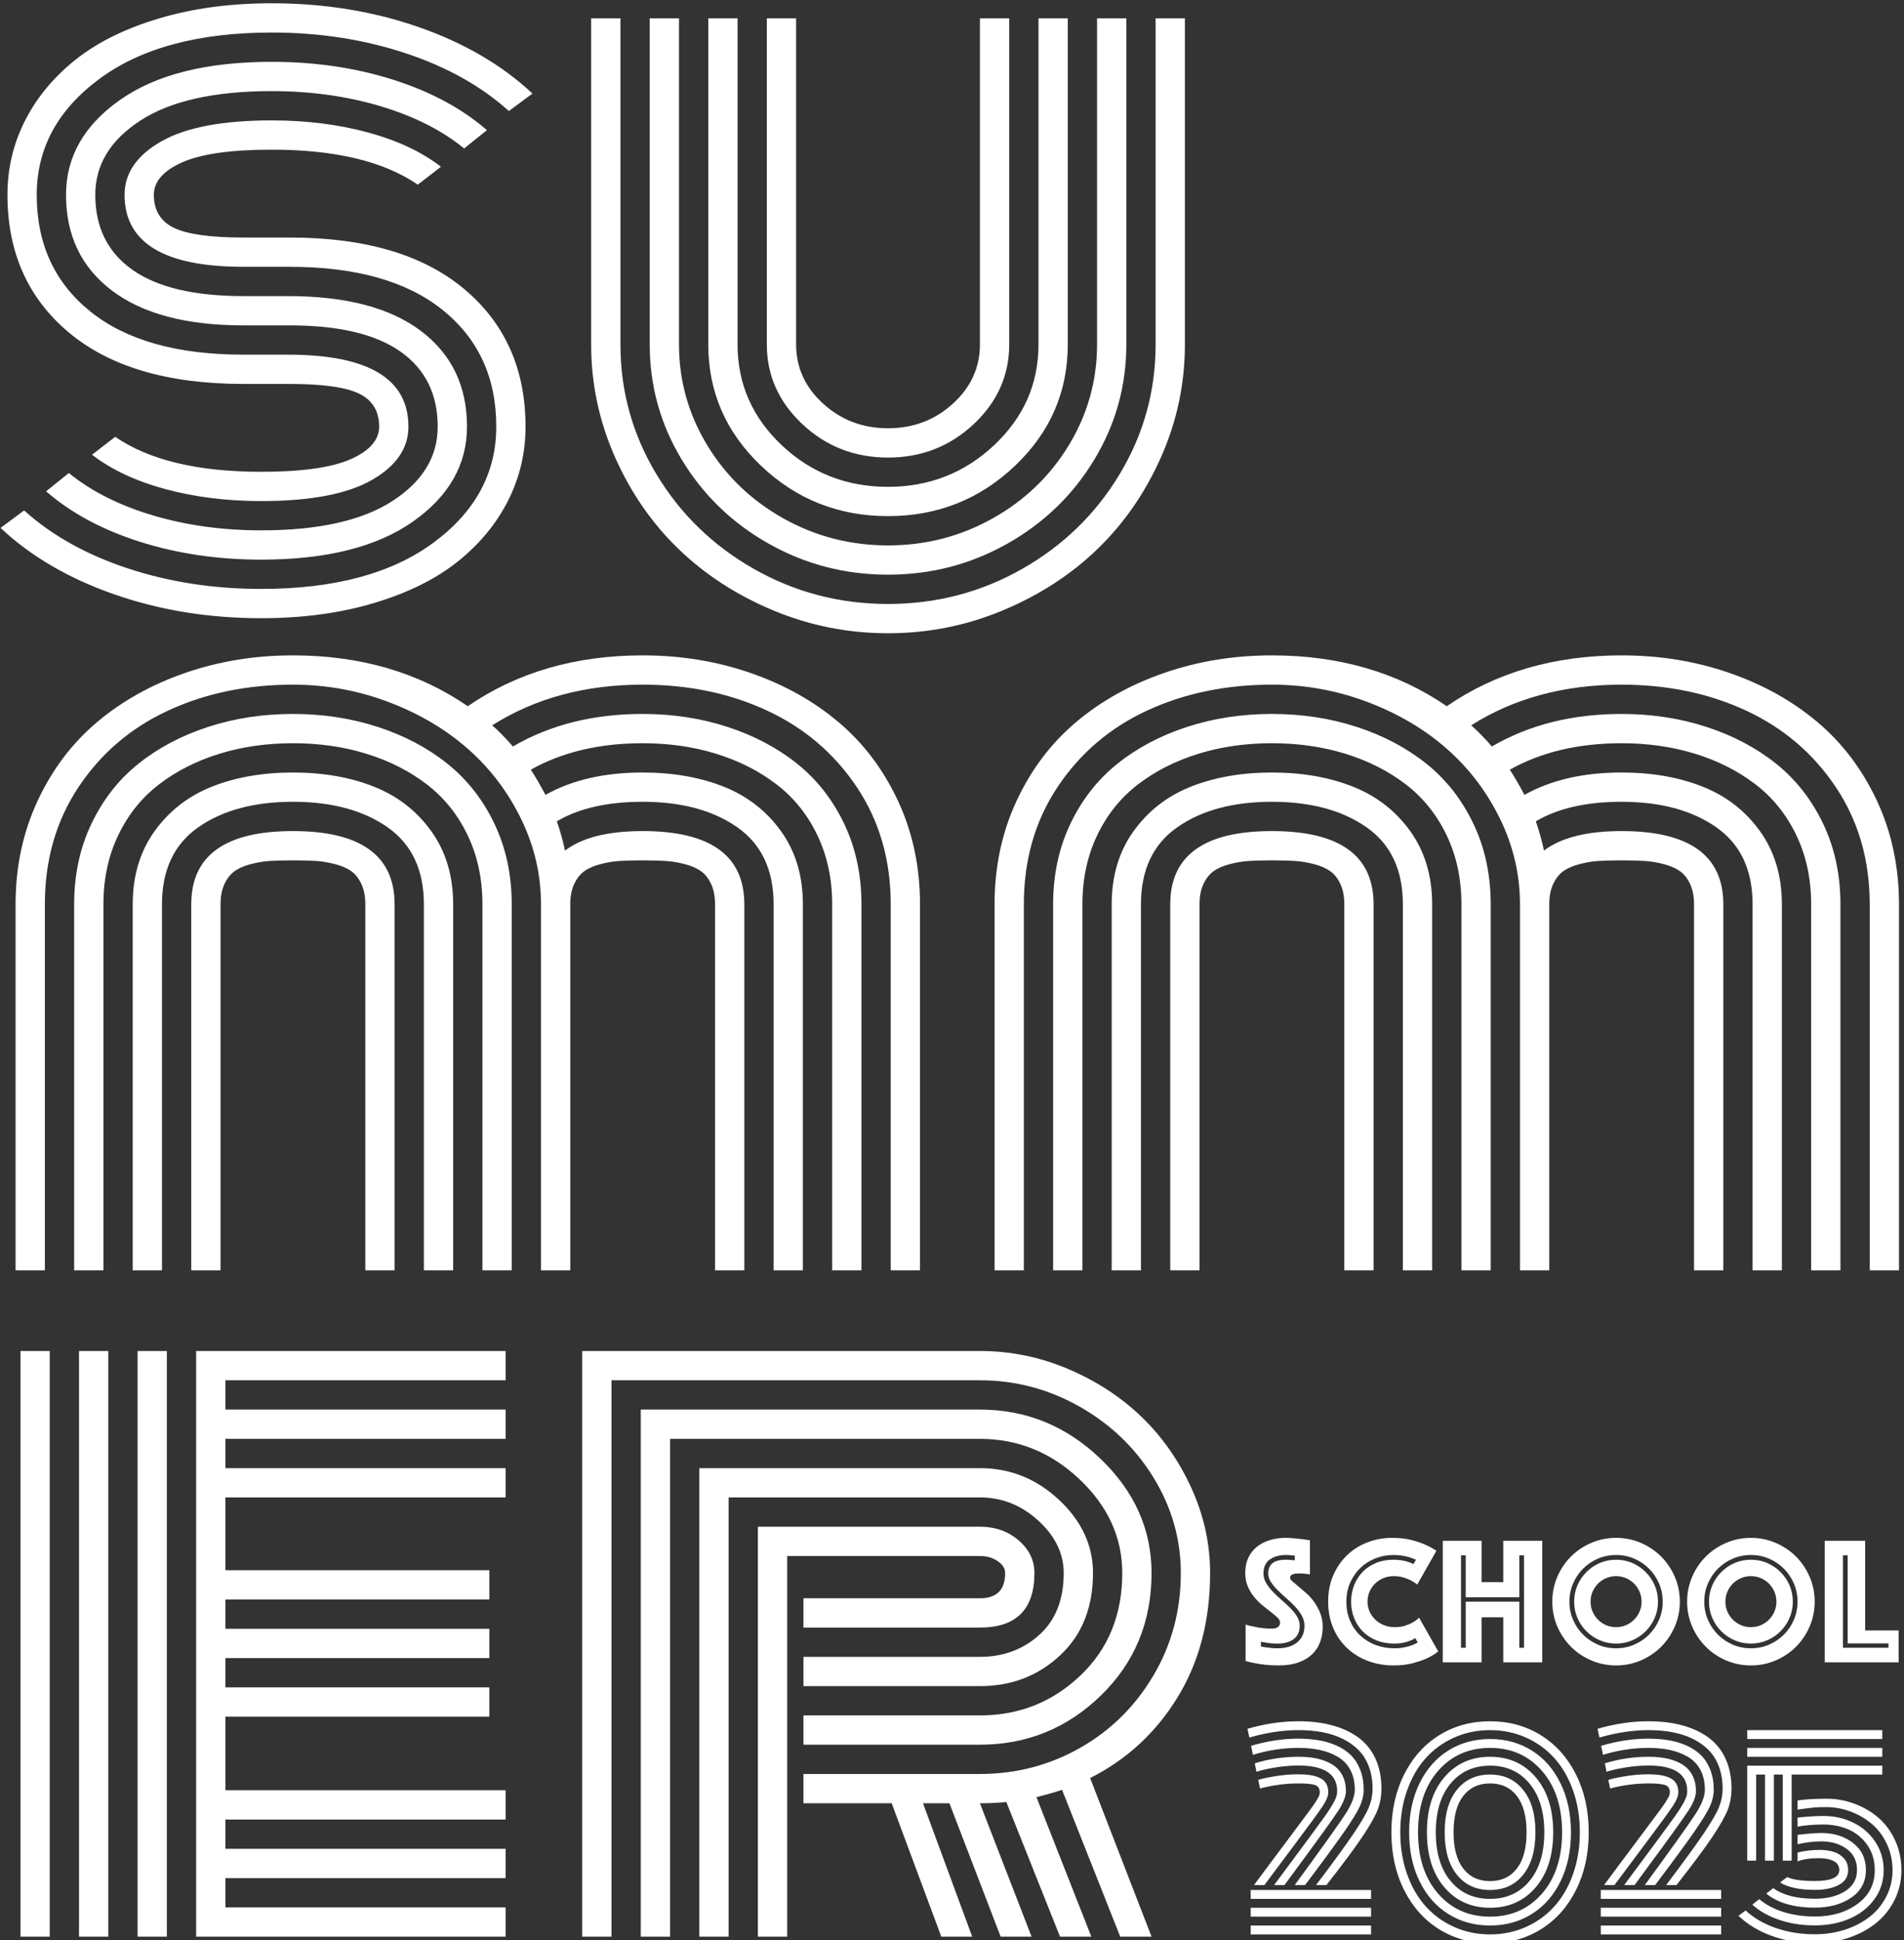 <svg xmlns="http://www.w3.org/2000/svg" width="319" height="325" viewBox="0 0 319 325"><rect x="0" y="0" width="319" height="325" fill="#333333" stroke="none"/><path fill="#FFF" d="M48.533 54.508 40.766 54.508C31.227 54.508 23.892 52.567 18.759 48.683 13.626 44.799 11.06 39.451 11.06 32.638 11.06 26.278 14.08 20.975 20.122 16.728 26.163 12.482 34.634 10.358 45.535 10.358 52.803 10.358 59.582 11.357 65.873 13.356 72.164 15.354 77.399 18.171 81.578 21.804L77.762 24.87C74.038 21.827 69.359 19.465 63.727 17.785 58.094 16.104 52.031 15.264 45.535 15.264 35.951 15.264 28.627 16.899 23.562 20.169 18.498 23.44 15.965 27.596 15.965 32.638 15.965 38.088 18.043 42.278 22.2 45.208 26.356 48.138 32.544 49.603 40.766 49.603L48.26 49.603C57.935 49.603 65.351 51.545 70.506 55.428 75.661 59.312 78.239 64.66 78.239 71.473 78.239 77.833 75.219 83.136 69.177 87.383 63.136 91.63 54.665 93.753 43.764 93.753 36.496 93.753 29.717 92.754 23.426 90.755 17.135 88.757 11.9 85.94 7.721 82.307L11.537 79.241C15.261 82.284 19.94 84.646 25.572 86.327 31.204 88.007 37.268 88.847 43.764 88.847 53.348 88.847 60.672 87.212 65.737 83.942 70.801 80.671 73.333 76.515 73.333 71.473 73.333 66.023 71.255 61.833 67.099 58.903 62.943 55.973 56.754 54.508 48.533 54.508ZM48.533 64.319 40.766 64.319C28.139 64.319 18.395 61.447 11.537 55.701 4.678 49.955 1.249 42.267 1.249 32.638 1.249 28.232 2.225 24.098 4.178 20.237 6.131 16.376 8.936 12.981 12.593 10.051 16.249 7.122 20.916 4.805 26.594 3.102 32.272 1.399 38.586.547 45.535.547 54.302.547 62.5 1.875 70.131 4.533 77.762 7.19 84.121 10.903 89.209 15.672L85.257 18.602C80.624 14.423 74.832 11.187 67.883 8.893 60.933 6.599 53.484 5.452 45.535 5.452 33.271 5.452 23.642 8.042 16.647 13.22 9.652 18.398 6.154 24.87 6.154 32.638 6.154 40.859 9.152 47.377 15.148 52.192 21.143 57.007 29.683 59.414 40.766 59.414L48.26 59.414C61.705 59.414 68.428 63.434 68.428 71.473 68.428 75.107 66.373 78.094 62.262 80.433 58.151 82.772 51.985 83.942 43.764 83.942 37.995 83.942 32.635 83.272 27.684 81.932 22.733 80.592 18.645 78.673 15.42 76.175L19.304 73.177C24.982 77.083 33.135 79.036 43.764 79.036 50.577 79.036 55.573 78.332 58.753 76.924 61.933 75.516 63.522 73.699 63.522 71.473 63.522 68.884 62.409 67.045 60.184 65.955 57.958 64.865 54.075 64.319 48.533 64.319ZM48.533 44.697 40.766 44.697C27.503 44.697 20.871 40.677 20.871 32.638 20.871 29.004 22.926 26.017 27.037 23.678 31.148 21.339 37.314 20.169 45.535 20.169 51.304 20.169 56.664 20.839 61.615 22.179 66.566 23.519 70.654 25.438 73.879 27.936L69.995 30.934C64.317 27.028 56.164 25.075 45.535 25.075 38.722 25.075 33.725 25.779 30.546 27.187 27.366 28.595 25.777 30.412 25.777 32.638 25.777 35.227 26.889 37.066 29.115 38.156 31.341 39.246 35.224 39.792 40.766 39.792L48.533 39.792C61.16 39.792 70.903 42.665 77.762 48.41 84.621 54.156 88.05 61.844 88.05 71.473 88.05 75.879 87.074 80.013 85.121 83.874 83.167 87.735 80.363 91.13 76.706 94.06 73.05 96.989 68.382 99.306 62.705 101.009 57.027 102.713 50.713 103.564 43.764 103.564 34.997 103.564 26.799 102.236 19.168 99.578 11.537 96.921 5.178 93.208.09 88.439L4.042 85.509C8.675 89.688 14.466 92.924 21.416 95.218 28.366 97.512 35.815 98.659 43.764 98.659 56.028 98.659 65.657 96.07 72.652 90.891 79.647 85.713 83.145 79.241 83.145 71.473 83.145 63.252 80.147 56.734 74.151 51.919 68.155 47.105 59.616 44.697 48.533 44.697ZM164.179 57.711 164.179 3.068 169.085 3.068 169.085 57.711C169.085 62.889 167.098 67.34 163.123 71.065 159.149 74.789 154.368 76.652 148.781 76.652 143.194 76.652 138.414 74.789 134.439 71.065 130.465 67.34 128.478 62.889 128.478 57.711L128.478 3.068 133.383 3.068 133.383 57.711C133.383 61.571 134.894 64.876 137.914 67.624 140.935 70.372 144.557 71.746 148.781 71.746 153.006 71.746 156.628 70.372 159.649 67.624 162.669 64.876 164.179 61.571 164.179 57.711ZM173.991 57.711 173.991 3.068 178.896 3.068 178.896 57.711C178.896 65.659 175.944 72.439 170.039 78.048 164.134 83.658 157.048 86.463 148.781 86.463 140.515 86.463 133.429 83.658 127.524 78.048 121.619 72.439 118.667 65.659 118.667 57.711L118.667 3.068 123.572 3.068 123.572 57.711C123.572 64.297 126.036 69.918 130.965 74.574 135.893 79.229 141.832 81.557 148.781 81.557 155.686 81.557 161.613 79.229 166.564 74.574 171.515 69.918 173.991 64.297 173.991 57.711ZM183.802 57.711 183.802 3.068 188.707 3.068 188.707 57.711C188.707 64.66 186.913 71.099 183.325 77.026 179.737 82.954 174.876 87.644 168.744 91.096 162.612 94.548 155.958 96.274 148.781 96.274 141.605 96.274 134.95 94.548 128.818 91.096 122.686 87.644 117.826 82.954 114.238 77.026 110.65 71.099 108.855 64.66 108.855 57.711L108.855 3.068 113.761 3.068 113.761 57.711C113.761 63.752 115.328 69.361 118.462 74.539 121.596 79.718 125.855 83.817 131.237 86.837 136.62 89.858 142.468 91.368 148.781 91.368 155.095 91.368 160.943 89.858 166.326 86.837 171.708 83.817 175.967 79.718 179.101 74.539 182.235 69.361 183.802 63.752 183.802 57.711ZM193.613 57.711 193.613 3.068 198.519 3.068 198.519 57.711C198.519 64.251 197.201 70.508 194.567 76.481 191.932 82.454 188.389 87.598 183.938 91.913 179.487 96.229 174.195 99.669 168.063 102.236 161.931 104.802 155.504 106.085 148.781 106.085 142.059 106.085 135.632 104.802 129.5 102.236 123.368 99.669 118.076 96.229 113.625 91.913 109.173 87.598 105.63 82.454 102.996 76.481 100.361 70.508 99.044 64.251 99.044 57.711L99.044 3.068 103.95 3.068 103.95 57.711C103.95 65.523 105.96 72.768 109.98 79.445 113.999 86.122 119.45 91.414 126.332 95.32 133.213 99.226 140.696 101.18 148.781 101.18 156.867 101.18 164.35 99.226 171.231 95.32 178.113 91.414 183.563 86.122 187.583 79.445 191.603 72.768 193.613 65.523 193.613 57.711ZM66.111 151.489 66.111 212.809 61.206 212.809 61.206 151.489C61.206 150.172 60.99 149.048 60.559 148.116 60.127 147.185 59.571 146.47 58.889 145.97 58.208 145.471 57.311 145.073 56.198 144.778 55.085 144.483 54.006 144.301 52.962 144.233 51.917 144.165 50.622 144.131 49.078 144.131 47.534 144.131 46.239 144.165 45.194 144.233 44.15 144.301 43.071 144.483 41.958 144.778 40.845 145.073 39.948 145.471 39.267 145.97 38.586 146.47 38.029 147.185 37.598 148.116 37.166 149.048 36.95 150.172 36.95 151.489L36.95 212.809 32.045 212.809 32.045 151.489C32.045 143.313 37.723 139.225 49.078 139.225 60.434 139.225 66.111 143.313 66.111 151.489ZM75.923 151.489 75.923 212.809 71.017 212.809 71.017 151.489C71.017 145.72 68.984 141.417 64.919 138.578 60.854 135.739 55.573 134.319 49.078 134.319 42.583 134.319 37.302 135.739 33.237 138.578 29.172 141.417 27.139 145.72 27.139 151.489L27.139 212.809 22.234 212.809 22.234 151.489C22.234 146.72 23.46 142.632 25.913 139.225 28.366 135.818 31.579 133.332 35.554 131.764 39.528 130.197 44.036 129.414 49.078 129.414 54.12 129.414 58.628 130.197 62.603 131.764 66.577 133.332 69.791 135.818 72.243 139.225 74.696 142.632 75.923 146.72 75.923 151.489ZM85.734 151.489 85.734 212.809 80.828 212.809 80.828 151.489C80.828 147.219 79.999 143.358 78.341 139.906 76.683 136.454 74.401 133.615 71.494 131.39 68.587 129.164 65.226 127.461 61.41 126.28 57.595 125.099 53.484 124.508 49.078 124.508 44.672 124.508 40.561 125.099 36.746 126.28 32.931 127.461 29.569 129.164 26.662 131.39 23.755 133.615 21.473 136.454 19.815 139.906 18.157 143.358 17.328 147.219 17.328 151.489L17.328 212.809 12.422 212.809 12.422 151.489C12.422 146.538 13.388 142.041 15.318 137.999 17.249 133.956 19.872 130.606 23.187 127.949 26.503 125.292 30.387 123.236 34.838 121.783 39.29 120.329 44.036 119.603 49.078 119.603 54.12 119.603 58.867 120.329 63.318 121.783 67.769 123.236 71.653 125.292 74.969 127.949 78.284 130.606 80.908 133.956 82.838 137.999 84.768 142.041 85.734 146.538 85.734 151.489ZM95.545 212.809 90.639 212.809 90.639 151.489C90.639 146.538 89.538 141.791 87.335 137.249 85.132 132.707 82.168 128.789 78.443 125.496 74.719 122.203 70.29 119.58 65.158 117.627 60.025 115.674 54.665 114.697 49.078 114.697 41.402 114.697 34.441 116.139 28.195 119.024 21.95 121.908 16.942 126.178 13.172 131.833 9.402 137.488 7.517 144.04 7.517 151.489L7.517 212.809 2.611 212.809 2.611 151.489C2.611 145.221 3.838 139.452 6.29 134.183 8.743 128.914 12.07 124.508 16.272 120.965 20.474 117.422 25.402 114.674 31.057 112.721 36.712 110.768 42.719 109.792 49.078 109.792 60.343 109.792 70.109 112.63 78.375 118.308 86.642 112.63 96.408 109.792 107.673 109.792 114.032 109.792 120.039 110.768 125.694 112.721 131.349 114.674 136.277 117.422 140.479 120.965 144.68 124.508 148.007 128.914 150.46 134.183 152.913 139.452 154.139 145.221 154.139 151.489L154.139 212.809 149.234 212.809 149.234 151.489C149.234 144.085 147.349 137.556 143.579 131.901 139.809 126.246 134.801 121.965 128.555 119.058 122.31 116.151 115.349 114.697 107.673 114.697 98.043 114.697 89.64 116.968 82.463 121.51 83.508 122.419 84.666 123.6 85.938 125.053 92.161 121.42 99.406 119.603 107.673 119.603 112.714 119.603 117.461 120.329 121.912 121.783 126.364 123.236 130.247 125.292 133.563 127.949 136.879 130.606 139.502 133.956 141.433 137.999 143.363 142.041 144.328 146.538 144.328 151.489L144.328 212.809 139.423 212.809 139.423 151.489C139.423 147.219 138.594 143.358 136.936 139.906 135.278 136.454 132.995 133.615 130.088 131.39 127.181 129.164 123.82 127.461 120.005 126.28 116.189 125.099 112.079 124.508 107.673 124.508 100.45 124.508 94.205 125.985 88.936 128.937 89.754 130.209 90.571 131.617 91.389 133.161 95.84 130.663 101.268 129.414 107.673 129.414 112.714 129.414 117.223 130.197 121.197 131.764 125.171 133.332 128.385 135.818 130.838 139.225 133.291 142.632 134.517 146.72 134.517 151.489L134.517 212.809 129.611 212.809 129.611 151.489C129.611 145.72 127.579 141.417 123.514 138.578 119.448 135.739 114.168 134.319 107.673 134.319 101.768 134.319 96.976 135.41 93.296 137.59 93.887 139.316 94.341 140.951 94.659 142.495 97.521 140.315 101.859 139.225 107.673 139.225 119.028 139.225 124.706 143.313 124.706 151.489L124.706 212.809 119.8 212.809 119.8 151.489C119.8 150.172 119.585 149.048 119.153 148.116 118.722 147.185 118.165 146.47 117.484 145.97 116.802 145.471 115.905 145.073 114.793 144.778 113.68 144.483 112.601 144.301 111.556 144.233 110.511 144.165 109.217 144.131 107.673 144.131 106.128 144.131 104.834 144.165 103.789 144.233 102.744 144.301 101.666 144.483 100.553 144.778 99.44 145.073 98.543 145.471 97.861 145.97 97.18 146.47 96.624 147.185 96.192 148.116 95.761 149.048 95.545 150.172 95.545 151.489L95.545 212.809ZM230.132 151.489 230.132 212.809 225.227 212.809 225.227 151.489C225.227 150.172 225.011 149.048 224.58 148.116 224.148 147.185 223.592 146.47 222.91 145.97 222.229 145.471 221.332 145.073 220.219 144.778 219.106 144.483 218.027 144.301 216.983 144.233 215.938 144.165 214.643 144.131 213.099 144.131 211.555 144.131 210.26 144.165 209.215 144.233 208.171 144.301 207.092 144.483 205.979 144.778 204.866 145.073 203.969 145.471 203.288 145.97 202.607 146.47 202.05 147.185 201.619 148.116 201.187 149.048 200.971 150.172 200.971 151.489L200.971 212.809 196.066 212.809 196.066 151.489C196.066 143.313 201.744 139.225 213.099 139.225 224.455 139.225 230.132 143.313 230.132 151.489ZM239.944 151.489 239.944 212.809 235.038 212.809 235.038 151.489C235.038 145.72 233.005 141.417 228.94 138.578 224.875 135.739 219.594 134.319 213.099 134.319 206.604 134.319 201.323 135.739 197.258 138.578 193.193 141.417 191.16 145.72 191.16 151.489L191.16 212.809 186.255 212.809 186.255 151.489C186.255 146.72 187.481 142.632 189.934 139.225 192.387 135.818 195.6 133.332 199.575 131.764 203.549 130.197 208.057 129.414 213.099 129.414 218.141 129.414 222.649 130.197 226.624 131.764 230.598 133.332 233.812 135.818 236.264 139.225 238.717 142.632 239.944 146.72 239.944 151.489ZM249.755 151.489 249.755 212.809 244.849 212.809 244.849 151.489C244.849 147.219 244.02 143.358 242.362 139.906 240.704 136.454 238.422 133.615 235.515 131.39 232.608 129.164 229.247 127.461 225.431 126.28 221.616 125.099 217.505 124.508 213.099 124.508 208.693 124.508 204.582 125.099 200.767 126.28 196.952 127.461 193.59 129.164 190.683 131.39 187.776 133.615 185.494 136.454 183.836 139.906 182.178 143.358 181.349 147.219 181.349 151.489L181.349 212.809 176.443 212.809 176.443 151.489C176.443 146.538 177.409 142.041 179.339 137.999 181.27 133.956 183.893 130.606 187.208 127.949 190.524 125.292 194.408 123.236 198.859 121.783 203.311 120.329 208.057 119.603 213.099 119.603 218.141 119.603 222.888 120.329 227.339 121.783 231.79 123.236 235.674 125.292 238.99 127.949 242.305 130.606 244.929 133.956 246.859 137.999 248.79 142.041 249.755 146.538 249.755 151.489ZM259.566 212.809 254.66 212.809 254.66 151.489C254.66 146.538 253.559 141.791 251.356 137.249 249.153 132.707 246.189 128.789 242.464 125.496 238.74 122.203 234.311 119.58 229.179 117.627 224.046 115.674 218.686 114.697 213.099 114.697 205.423 114.697 198.462 116.139 192.216 119.024 185.971 121.908 180.963 126.178 177.193 131.833 173.423 137.488 171.538 144.04 171.538 151.489L171.538 212.809 166.632 212.809 166.632 151.489C166.632 145.221 167.859 139.452 170.311 134.183 172.764 128.914 176.091 124.508 180.293 120.965 184.495 117.422 189.423 114.674 195.078 112.721 200.733 110.768 206.74 109.792 213.099 109.792 224.364 109.792 234.13 112.63 242.396 118.308 250.663 112.63 260.429 109.792 271.694 109.792 278.053 109.792 284.06 110.768 289.715 112.721 295.37 114.674 300.298 117.422 304.5 120.965 308.701 124.508 312.028 128.914 314.481 134.183 316.934 139.452 318.16 145.221 318.16 151.489L318.16 212.809 313.255 212.809 313.255 151.489C313.255 144.085 311.37 137.556 307.6 131.901 303.83 126.246 298.822 121.965 292.576 119.058 286.331 116.151 279.37 114.697 271.694 114.697 262.064 114.697 253.661 116.968 246.484 121.51 247.529 122.419 248.687 123.6 249.959 125.053 256.182 121.42 263.427 119.603 271.694 119.603 276.735 119.603 281.482 120.329 285.933 121.783 290.385 123.236 294.268 125.292 297.584 127.949 300.9 130.606 303.523 133.956 305.454 137.999 307.384 142.041 308.349 146.538 308.349 151.489L308.349 212.809 303.444 212.809 303.444 151.489C303.444 147.219 302.615 143.358 300.957 139.906 299.299 136.454 297.016 133.615 294.109 131.39 291.202 129.164 287.841 127.461 284.026 126.28 280.21 125.099 276.1 124.508 271.694 124.508 264.471 124.508 258.226 125.985 252.957 128.937 253.775 130.209 254.592 131.617 255.41 133.161 259.861 130.663 265.289 129.414 271.694 129.414 276.735 129.414 281.244 130.197 285.218 131.764 289.192 133.332 292.406 135.818 294.859 139.225 297.312 142.632 298.538 146.72 298.538 151.489L298.538 212.809 293.632 212.809 293.632 151.489C293.632 145.72 291.6 141.417 287.535 138.578 283.469 135.739 278.189 134.319 271.694 134.319 265.789 134.319 260.997 135.41 257.317 137.59 257.908 139.316 258.362 140.951 258.68 142.495 261.542 140.315 265.88 139.225 271.694 139.225 283.049 139.225 288.727 143.313 288.727 151.489L288.727 212.809 283.821 212.809 283.821 151.489C283.821 150.172 283.606 149.048 283.174 148.116 282.743 147.185 282.186 146.47 281.505 145.97 280.823 145.471 279.926 145.073 278.814 144.778 277.701 144.483 276.622 144.301 275.577 144.233 274.532 144.165 273.238 144.131 271.694 144.131 270.149 144.131 268.855 144.165 267.81 144.233 266.765 144.301 265.687 144.483 264.574 144.778 263.461 145.073 262.564 145.471 261.882 145.97 261.201 146.47 260.645 147.185 260.213 148.116 259.782 149.048 259.566 150.172 259.566 151.489L259.566 212.809ZM27.957 324.438 23.051 324.438 23.051 226.326 27.957 226.326 27.957 324.438ZM18.146 324.438 13.24 324.438 13.24 226.326 18.146 226.326 18.146 324.438ZM8.334 324.438 3.429 324.438 3.429 226.326 8.334 226.326 8.334 324.438ZM37.768 299.91 84.712 299.91 84.712 304.816 37.768 304.816 37.768 309.721 84.712 309.721 84.712 314.627 37.768 314.627 37.768 319.533 84.712 319.533 84.712 324.438 32.862 324.438 32.862 226.326 84.712 226.326 84.712 231.232 37.768 231.232 37.768 236.138 84.712 236.138 84.712 241.043 37.768 241.043 37.768 245.949 84.712 245.949 84.712 250.854 37.768 250.854 37.768 263.05 81.986 263.05 81.986 267.956 37.768 267.956 37.768 272.861 81.986 272.861 81.986 277.767 37.768 277.767 37.768 282.673 81.986 282.673 81.986 287.578 37.768 287.578 37.768 299.91ZM134.61 277.563 164.179 277.563C168.086 277.563 171.402 276.336 174.127 273.883 176.852 271.431 178.215 267.979 178.215 263.527 178.215 260.257 176.795 257.327 173.957 254.738 171.118 252.149 167.859 250.854 164.179 250.854L122.073 250.854 122.073 324.438 117.168 324.438 117.168 245.949 164.179 245.949C169.221 245.949 173.639 247.72 177.431 251.263 181.224 254.806 183.121 258.894 183.121 263.527 183.121 269.296 181.281 273.895 177.602 277.324 173.923 280.754 169.448 282.468 164.179 282.468L134.61 282.468 134.61 277.563ZM134.61 287.374 164.179 287.374C170.72 287.374 176.33 285.148 181.008 280.697 185.687 276.245 188.026 270.522 188.026 263.527 188.026 257.577 185.641 252.342 180.872 247.822 176.103 243.303 170.539 241.043 164.179 241.043L112.262 241.043 112.262 324.438 107.356 324.438 107.356 236.138 164.179 236.138C171.901 236.138 178.624 238.874 184.347 244.348 190.07 249.821 192.932 256.214 192.932 263.527 192.932 271.703 190.104 278.539 184.449 284.035 178.794 289.531 172.038 292.279 164.179 292.279L134.61 292.279 134.61 287.374ZM134.61 297.185 164.179 297.185C170.221 297.185 175.808 295.731 180.94 292.824 186.073 289.917 190.172 285.875 193.238 280.697 196.304 275.519 197.837 269.795 197.837 263.527 197.837 257.849 196.316 252.524 193.272 247.55 190.229 242.576 186.107 238.613 180.906 235.661 175.705 232.708 170.13 231.232 164.179 231.232L102.451 231.232 102.451 324.438 97.545 324.438 97.545 226.326 164.179 226.326C169.312 226.326 174.252 227.337 178.998 229.358 183.745 231.38 187.844 234.06 191.296 237.398 194.749 240.737 197.519 244.7 199.609 249.287 201.698 253.875 202.743 258.622 202.743 263.527 202.743 271.476 200.926 278.414 197.292 284.342 193.658 290.269 188.776 294.778 182.644 297.866L192.932 324.438 187.685 324.438 177.942 299.842C176.716 300.251 175.285 300.66 173.65 301.069L182.848 324.438 177.602 324.438 168.608 301.886C167.2 302.022 165.724 302.091 164.179 302.091L172.832 324.438 167.654 324.438 159.07 302.091 154.641 302.091 162.885 324.438 157.707 324.438 149.395 302.091 134.61 302.091 134.61 297.185ZM131.884 324.438 126.979 324.438 126.979 255.76 164.179 255.76C166.723 255.76 168.881 256.521 170.652 258.042 172.424 259.564 173.309 261.392 173.309 263.527 173.309 269.614 170.266 272.657 164.179 272.657L134.61 272.657 134.61 267.751 164.179 267.751C166.996 267.751 168.404 266.343 168.404 263.527 168.404 262.755 167.984 262.085 167.143 261.517 166.303 260.949 165.315 260.666 164.179 260.666L131.884 260.666 131.884 324.438ZM211.257 275.826C211.542 275.887 211.847 275.938 212.172 275.978 212.457 276.019 212.758 276.055 213.073 276.085 213.389 276.116 213.709 276.131 214.035 276.131 214.605 276.131 215.159 276.065 215.699 275.933 216.238 275.8 216.721 275.582 217.149 275.276 217.576 274.971 217.917 274.579 218.171 274.101 218.426 273.623 218.553 273.037 218.553 272.345 218.553 271.755 218.405 271.196 218.11 270.666 217.815 270.137 217.439 269.628 216.981 269.14 216.523 268.651 216.034 268.183 215.515 267.736 214.996 267.288 214.508 266.835 214.05 266.377 213.592 265.919 213.216 265.461 212.92 265.003 212.625 264.545 212.478 264.072 212.478 263.584 212.478 262.851 212.712 262.286 213.18 261.889 213.648 261.492 214.401 261.294 215.439 261.294 215.602 261.294 215.77 261.299 215.943 261.309 216.116 261.319 216.284 261.335 216.447 261.355 216.609 261.375 216.772 261.386 216.935 261.386L216.935 260.592C216.793 260.592 216.64 260.582 216.477 260.561 216.335 260.541 216.177 260.526 216.004 260.515 215.831 260.505 215.653 260.5 215.47 260.5 214.371 260.5 213.465 260.75 212.752 261.248 212.04 261.747 211.684 262.525 211.684 263.584 211.684 264.154 211.832 264.688 212.127 265.186 212.422 265.685 212.798 266.174 213.256 266.652 213.714 267.13 214.203 267.593 214.722 268.041 215.241 268.489 215.729 268.941 216.187 269.399 216.645 269.857 217.021 270.331 217.317 270.819 217.612 271.308 217.759 271.816 217.759 272.345 217.759 273.322 217.429 274.065 216.767 274.574 216.106 275.083 215.195 275.337 214.035 275.337 213.343 275.337 212.712 275.286 212.142 275.185 211.837 275.144 211.542 275.093 211.257 275.032L211.257 275.826ZM208.692 272.162C209.14 272.305 209.608 272.417 210.096 272.498 210.504 272.6 210.967 272.681 211.486 272.742 212.005 272.803 212.529 272.834 213.058 272.834 213.994 272.834 214.462 272.488 214.462 271.796 214.462 271.531 214.32 271.262 214.035 270.987 213.75 270.712 213.389 270.407 212.951 270.071 212.513 269.735 212.045 269.364 211.547 268.957 211.048 268.55 210.58 268.082 210.142 267.552 209.705 267.023 209.343 266.428 209.058 265.766 208.774 265.105 208.631 264.347 208.631 263.492 208.631 262.535 208.804 261.691 209.15 260.958 209.496 260.225 209.974 259.615 210.585 259.126 211.196 258.638 211.913 258.266 212.737 258.012 213.562 257.758 214.442 257.63 215.378 257.63 215.866 257.63 216.355 257.656 216.843 257.707 217.332 257.758 217.769 257.803 218.156 257.844 218.604 257.905 219.042 257.966 219.469 258.027L219.469 263.736C219.306 263.716 219.123 263.696 218.919 263.675 218.757 263.655 218.573 263.635 218.37 263.614 218.166 263.594 217.953 263.584 217.729 263.584 217.607 263.584 217.454 263.589 217.271 263.599 217.088 263.609 216.915 263.635 216.752 263.675 216.589 263.716 216.447 263.787 216.324 263.889 216.202 263.991 216.141 264.133 216.141 264.316 216.141 264.479 216.279 264.683 216.553 264.927 216.828 265.171 217.164 265.456 217.561 265.782 217.958 266.107 218.395 266.484 218.874 266.911 219.352 267.339 219.789 267.827 220.186 268.377 220.583 268.926 220.919 269.547 221.194 270.239 221.469 270.931 221.606 271.704 221.606 272.559 221.606 273.455 221.463 274.294 221.179 275.078 220.894 275.861 220.451 276.543 219.851 277.123 219.25 277.703 218.482 278.161 217.546 278.497 216.609 278.833 215.5 279.001 214.218 279.001 213.444 279.001 212.727 278.965 212.066 278.894 211.404 278.823 210.819 278.736 210.31 278.635 209.72 278.533 209.181 278.411 208.692 278.268L208.692 272.162ZM226.369 268.316C226.369 267.339 226.536 266.423 226.872 265.568 227.208 264.713 227.681 263.97 228.292 263.339 228.902 262.708 229.645 262.21 230.52 261.843 231.396 261.477 232.373 261.294 233.451 261.294 233.98 261.294 234.454 261.33 234.871 261.401 235.288 261.472 235.639 261.559 235.924 261.66 236.27 261.762 236.565 261.884 236.809 262.027L237.237 261.294C236.911 261.151 236.565 261.019 236.199 260.897 235.853 260.795 235.456 260.704 235.008 260.622 234.56 260.541 234.041 260.5 233.451 260.5 232.413 260.5 231.421 260.683 230.475 261.05 229.528 261.416 228.694 261.94 227.971 262.622 227.249 263.304 226.669 264.128 226.231 265.095 225.794 266.062 225.575 267.135 225.575 268.316 225.575 269.516 225.783 270.595 226.201 271.552 226.618 272.508 227.193 273.328 227.925 274.009 228.658 274.691 229.513 275.215 230.49 275.582 231.467 275.948 232.505 276.131 233.604 276.131 234.214 276.131 234.764 276.08 235.252 275.978 235.741 275.877 236.158 275.765 236.504 275.643 236.891 275.5 237.237 275.337 237.542 275.154L237.115 274.421C236.85 274.605 236.545 274.757 236.199 274.879 235.894 275.002 235.527 275.108 235.1 275.2 234.672 275.292 234.174 275.337 233.604 275.337 232.485 275.337 231.477 275.154 230.582 274.788 229.686 274.421 228.928 273.923 228.307 273.292 227.686 272.661 227.208 271.918 226.872 271.063 226.536 270.208 226.369 269.293 226.369 268.316ZM222.522 268.316C222.522 266.687 222.807 265.217 223.377 263.904 223.947 262.591 224.72 261.467 225.697 260.531 226.674 259.594 227.814 258.877 229.116 258.378 230.419 257.88 231.803 257.63 233.268 257.63 234.428 257.63 235.461 257.742 236.367 257.966 237.272 258.19 238.051 258.445 238.702 258.729 239.455 259.055 240.107 259.411 240.656 259.798L237.451 265.446C237.125 265.202 236.769 264.968 236.382 264.744 236.036 264.581 235.624 264.423 235.146 264.271 234.667 264.118 234.123 264.042 233.512 264.042 232.881 264.042 232.301 264.154 231.772 264.377 231.243 264.601 230.78 264.907 230.383 265.293 229.986 265.68 229.676 266.133 229.452 266.652 229.228 267.171 229.116 267.725 229.116 268.316 229.116 268.906 229.233 269.46 229.467 269.979 229.701 270.498 230.022 270.951 230.429 271.338 230.836 271.725 231.314 272.03 231.864 272.254 232.413 272.478 233.014 272.59 233.665 272.59 234.316 272.59 234.896 272.508 235.405 272.345 235.914 272.183 236.341 271.999 236.687 271.796 237.094 271.572 237.451 271.308 237.756 271.002L240.961 276.65C240.412 277.098 239.761 277.495 239.008 277.841 238.356 278.126 237.573 278.39 236.657 278.635 235.741 278.879 234.693 279.001 233.512 279.001 231.925 279.001 230.459 278.741 229.116 278.222 227.773 277.703 226.613 276.976 225.636 276.04 224.659 275.103 223.896 273.979 223.346 272.666 222.797 271.353 222.522 269.903 222.522 268.316ZM241.725 258.119 248.227 258.119 248.227 265.049 251.86 265.049 251.86 258.119 258.394 258.119 258.394 278.482 251.86 278.482 251.86 270.941 248.227 270.941 248.227 278.482 241.725 278.482 241.725 258.119ZM245.571 276.04 245.571 268.316 254.547 268.316 254.547 276.04 255.341 276.04 255.341 260.561 254.547 260.561 254.547 267.583 245.571 267.583 245.571 260.561 244.778 260.561 244.778 276.04 245.571 276.04ZM260.073 268.316C260.073 266.85 260.353 265.466 260.912 264.164 261.472 262.861 262.235 261.726 263.202 260.76 264.169 259.793 265.303 259.03 266.606 258.47 267.909 257.91 269.292 257.63 270.758 257.63 272.223 257.63 273.607 257.91 274.91 258.47 276.212 259.03 277.347 259.793 278.314 260.76 279.281 261.726 280.044 262.861 280.604 264.164 281.163 265.466 281.443 266.85 281.443 268.316 281.443 269.781 281.163 271.165 280.604 272.468 280.044 273.77 279.281 274.905 278.314 275.872 277.347 276.838 276.212 277.602 274.91 278.161 273.607 278.721 272.223 279.001 270.758 279.001 269.292 279.001 267.909 278.721 266.606 278.161 265.303 277.602 264.169 276.838 263.202 275.872 262.235 274.905 261.472 273.77 260.912 272.468 260.353 271.165 260.073 269.781 260.073 268.316ZM262.942 268.316C262.942 269.394 263.146 270.407 263.553 271.353 263.96 272.3 264.52 273.129 265.232 273.841 265.944 274.554 266.774 275.113 267.72 275.521 268.667 275.928 269.679 276.131 270.758 276.131 271.837 276.131 272.849 275.928 273.796 275.521 274.742 275.113 275.571 274.554 276.284 273.841 276.996 273.129 277.556 272.3 277.963 271.353 278.37 270.407 278.573 269.394 278.573 268.316 278.573 267.237 278.37 266.224 277.963 265.278 277.556 264.332 276.996 263.502 276.284 262.79 275.571 262.078 274.742 261.518 273.796 261.111 272.849 260.704 271.837 260.5 270.758 260.5 269.679 260.5 268.667 260.704 267.72 261.111 266.774 261.518 265.944 262.078 265.232 262.79 264.52 263.502 263.96 264.332 263.553 265.278 263.146 266.224 262.942 267.237 262.942 268.316ZM266.484 268.316C266.484 268.906 266.596 269.46 266.82 269.979 267.044 270.498 267.349 270.951 267.736 271.338 268.122 271.725 268.575 272.03 269.094 272.254 269.613 272.478 270.168 272.59 270.758 272.59 271.348 272.59 271.903 272.478 272.422 272.254 272.941 272.03 273.394 271.725 273.78 271.338 274.167 270.951 274.472 270.498 274.696 269.979 274.92 269.46 275.032 268.906 275.032 268.316 275.032 267.725 274.92 267.171 274.696 266.652 274.472 266.133 274.167 265.68 273.78 265.293 273.394 264.907 272.941 264.601 272.422 264.377 271.903 264.154 271.348 264.042 270.758 264.042 270.168 264.042 269.613 264.154 269.094 264.377 268.575 264.601 268.122 264.907 267.736 265.293 267.349 265.68 267.044 266.133 266.82 266.652 266.596 267.171 266.484 267.725 266.484 268.316ZM270.758 275.337C269.781 275.337 268.87 275.154 268.026 274.788 267.181 274.421 266.438 273.918 265.797 273.277 265.156 272.636 264.652 271.893 264.286 271.048 263.919 270.203 263.736 269.293 263.736 268.316 263.736 267.339 263.919 266.428 264.286 265.583 264.652 264.739 265.156 263.996 265.797 263.355 266.438 262.714 267.181 262.21 268.026 261.843 268.87 261.477 269.781 261.294 270.758 261.294 271.735 261.294 272.646 261.477 273.49 261.843 274.335 262.21 275.078 262.714 275.719 263.355 276.36 263.996 276.864 264.739 277.23 265.583 277.596 266.428 277.78 267.339 277.78 268.316 277.78 269.293 277.596 270.203 277.23 271.048 276.864 271.893 276.36 272.636 275.719 273.277 275.078 273.918 274.335 274.421 273.49 274.788 272.646 275.154 271.735 275.337 270.758 275.337ZM282.664 268.316C282.664 266.85 282.944 265.466 283.504 264.164 284.064 262.861 284.827 261.726 285.794 260.76 286.76 259.793 287.895 259.03 289.198 258.47 290.5 257.91 291.884 257.63 293.349 257.63 294.815 257.63 296.199 257.91 297.501 258.47 298.804 259.03 299.939 259.793 300.905 260.76 301.872 261.726 302.635 262.861 303.195 264.164 303.755 265.466 304.035 266.85 304.035 268.316 304.035 269.781 303.755 271.165 303.195 272.468 302.635 273.77 301.872 274.905 300.905 275.872 299.939 276.838 298.804 277.602 297.501 278.161 296.199 278.721 294.815 279.001 293.349 279.001 291.884 279.001 290.5 278.721 289.198 278.161 287.895 277.602 286.76 276.838 285.794 275.872 284.827 274.905 284.064 273.77 283.504 272.468 282.944 271.165 282.664 269.781 282.664 268.316ZM285.534 268.316C285.534 269.394 285.738 270.407 286.145 271.353 286.552 272.3 287.111 273.129 287.824 273.841 288.536 274.554 289.365 275.113 290.312 275.521 291.258 275.928 292.271 276.131 293.349 276.131 294.428 276.131 295.441 275.928 296.387 275.521 297.334 275.113 298.163 274.554 298.875 273.841 299.588 273.129 300.147 272.3 300.554 271.353 300.961 270.407 301.165 269.394 301.165 268.316 301.165 267.237 300.961 266.224 300.554 265.278 300.147 264.332 299.588 263.502 298.875 262.79 298.163 262.078 297.334 261.518 296.387 261.111 295.441 260.704 294.428 260.5 293.349 260.5 292.271 260.5 291.258 260.704 290.312 261.111 289.365 261.518 288.536 262.078 287.824 262.79 287.111 263.502 286.552 264.332 286.145 265.278 285.738 266.224 285.534 267.237 285.534 268.316ZM289.075 268.316C289.075 268.906 289.187 269.46 289.411 269.979 289.635 270.498 289.94 270.951 290.327 271.338 290.714 271.725 291.167 272.03 291.686 272.254 292.205 272.478 292.759 272.59 293.349 272.59 293.94 272.59 294.494 272.478 295.013 272.254 295.532 272.03 295.985 271.725 296.372 271.338 296.759 270.951 297.064 270.498 297.288 269.979 297.512 269.46 297.624 268.906 297.624 268.316 297.624 267.725 297.512 267.171 297.288 266.652 297.064 266.133 296.759 265.68 296.372 265.293 295.985 264.907 295.532 264.601 295.013 264.377 294.494 264.154 293.94 264.042 293.349 264.042 292.759 264.042 292.205 264.154 291.686 264.377 291.167 264.601 290.714 264.907 290.327 265.293 289.94 265.68 289.635 266.133 289.411 266.652 289.187 267.171 289.075 267.725 289.075 268.316ZM293.349 275.337C292.373 275.337 291.462 275.154 290.617 274.788 289.772 274.421 289.03 273.918 288.388 273.277 287.747 272.636 287.244 271.893 286.877 271.048 286.511 270.203 286.328 269.293 286.328 268.316 286.328 267.339 286.511 266.428 286.877 265.583 287.244 264.739 287.747 263.996 288.388 263.355 289.03 262.714 289.772 262.21 290.617 261.843 291.462 261.477 292.373 261.294 293.349 261.294 294.326 261.294 295.237 261.477 296.082 261.843 296.926 262.21 297.669 262.714 298.31 263.355 298.952 263.996 299.455 264.739 299.822 265.583 300.188 266.428 300.371 267.339 300.371 268.316 300.371 269.293 300.188 270.203 299.822 271.048 299.455 271.893 298.952 272.636 298.31 273.277 297.669 273.918 296.926 274.421 296.082 274.788 295.237 275.154 294.326 275.337 293.349 275.337ZM305.714 258.119 312.491 258.119 312.491 273.139 318.109 273.139 318.109 278.482 305.714 278.482 305.714 258.119ZM316.399 276.04 316.399 275.307 309.56 275.307 309.56 260.561 308.767 260.561 308.767 276.04 316.399 276.04ZM209.545 318.108 209.545 316.62 229.712 316.62 229.712 318.108 209.545 318.108ZM209.545 321.084 209.545 319.596 229.712 319.596 229.712 321.084 209.545 321.084ZM209.545 324.059 209.545 322.571 229.712 322.571 229.712 324.059 209.545 324.059ZM211.839 315.794 210.103 315.794C211.067 314.485 212.018 313.204 212.954 311.95 213.891 310.697 214.673 309.653 215.3 308.82 215.926 307.986 216.536 307.17 217.128 306.371 217.721 305.572 218.199 304.932 218.564 304.449 218.93 303.967 219.277 303.499 219.608 303.044 219.939 302.59 220.187 302.235 220.352 301.98 220.517 301.725 220.665 301.481 220.796 301.247 220.927 301.012 221.013 300.823 221.054 300.678 221.096 300.534 221.116 300.393 221.116 300.255 221.116 299.621 220.855 299.215 220.331 299.036 219.808 298.857 218.885 298.767 217.562 298.767 215.413 298.767 213.264 299.049 211.115 299.614L210.805 298.188C211.15 298.037 212.021 297.841 213.419 297.6 214.818 297.358 216.164 297.238 217.459 297.238 218.244 297.238 218.926 297.283 219.505 297.372 220.083 297.462 220.61 297.613 221.085 297.827 221.561 298.04 221.922 298.35 222.17 298.757 222.418 299.163 222.542 299.662 222.542 300.255 222.542 300.847 222.239 301.605 221.633 302.528 221.027 303.451 219.47 305.586 216.963 308.933 214.924 311.647 213.216 313.934 211.839 315.794ZM215.207 315.794 213.471 315.794C218.609 308.878 221.461 305.014 222.026 304.202 223.183 302.548 223.83 301.371 223.968 300.668 224.009 300.475 224.03 300.269 224.03 300.048 224.03 297.197 221.867 295.771 217.542 295.771 216.219 295.771 214.876 295.888 213.512 296.122 212.148 296.356 211.15 296.59 210.516 296.825L210.227 295.399C212.582 294.669 215.028 294.304 217.562 294.304 218.444 294.304 219.26 294.362 220.011 294.479 220.762 294.596 221.481 294.793 222.17 295.068 222.859 295.344 223.445 295.698 223.927 296.132 224.409 296.566 224.791 297.114 225.073 297.775 225.356 298.436 225.497 299.194 225.497 300.048 225.497 300.93 225.063 302.039 224.195 303.375 223.327 304.711 220.731 308.307 216.405 314.161 215.882 314.864 215.482 315.408 215.207 315.794ZM218.657 315.794 216.922 315.794C221.619 309.374 224.471 305.376 225.476 303.799 226.482 302.221 226.985 300.902 226.985 299.842 226.985 298.547 226.733 297.431 226.231 296.494 225.728 295.557 225.025 294.827 224.123 294.304 223.221 293.78 222.229 293.401 221.147 293.167 220.066 292.933 218.864 292.816 217.542 292.816 214.993 292.816 212.452 293.202 209.917 293.973L209.607 292.465C212.321 291.666 214.945 291.266 217.48 291.266 218.719 291.266 219.87 291.356 220.93 291.535 221.991 291.714 222.993 292.013 223.937 292.434 224.881 292.854 225.68 293.388 226.334 294.035 226.988 294.683 227.508 295.499 227.894 296.484 228.28 297.469 228.473 298.588 228.473 299.842 228.473 300.737 228.263 301.65 227.842 302.579 227.422 303.509 226.554 304.925 225.239 306.826 223.923 308.727 221.729 311.716 218.657 315.794ZM222.232 315.794 220.497 315.794C223.403 311.95 225.507 309.061 226.809 307.125 228.111 305.19 228.962 303.723 229.361 302.724 229.761 301.725 229.96 300.696 229.96 299.635 229.96 298.285 229.757 297.062 229.351 295.967 228.944 294.872 228.373 293.949 227.636 293.198 226.899 292.447 226.014 291.817 224.98 291.307 223.947 290.798 222.814 290.426 221.581 290.192 220.348 289.957 219.016 289.84 217.583 289.84 214.938 289.84 212.183 290.254 209.318 291.08L209.008 289.613C211.914 288.773 214.759 288.353 217.542 288.353 219.608 288.353 221.478 288.576 223.152 289.024 224.826 289.472 226.286 290.143 227.532 291.039 228.779 291.934 229.743 293.112 230.425 294.572 231.107 296.033 231.448 297.72 231.448 299.635 231.448 300.847 231.252 301.991 230.859 303.065 230.467 304.14 229.613 305.662 228.297 307.632 226.981 309.602 224.96 312.322 222.232 315.794ZM235.265 316.662C233.832 313.824 233.116 310.587 233.116 306.95 233.116 303.313 233.832 300.076 235.265 297.238 236.697 294.4 238.667 292.21 241.174 290.667 243.682 289.124 246.506 288.353 249.646 288.353 252.787 288.353 255.611 289.124 258.118 290.667 260.626 292.21 262.596 294.4 264.028 297.238 265.461 300.076 266.177 303.313 266.177 306.95 266.177 310.587 265.461 313.824 264.028 316.662 262.596 319.499 260.626 321.69 258.118 323.233 255.611 324.775 252.787 325.547 249.646 325.547 246.506 325.547 243.682 324.775 241.174 323.233 238.667 321.69 236.697 319.499 235.265 316.662ZM255.184 299.842C256.562 301.536 257.251 303.905 257.251 306.95 257.251 309.994 256.565 312.367 255.195 314.068 253.824 315.77 251.974 316.62 249.646 316.62 247.318 316.62 245.469 315.77 244.098 314.068 242.728 312.367 242.042 309.994 242.042 306.95 242.042 303.905 242.728 301.532 244.098 299.831 245.469 298.13 247.318 297.279 249.646 297.279 251.974 297.279 253.82 298.133 255.184 299.842ZM257.292 297.734C259.248 300.021 260.226 303.093 260.226 306.95 260.226 310.807 259.251 313.879 257.302 316.166 255.353 318.452 252.801 319.596 249.646 319.596 246.492 319.596 243.94 318.452 241.991 316.166 240.041 313.879 239.067 310.807 239.067 306.95 239.067 303.093 240.041 300.021 241.991 297.734 243.94 295.447 246.492 294.304 249.646 294.304 252.801 294.304 255.35 295.447 257.292 297.734ZM261.445 298.746C262.616 301.116 263.202 303.85 263.202 306.95 263.202 310.049 262.62 312.787 261.456 315.163 260.292 317.54 258.683 319.368 256.631 320.65 254.578 321.931 252.25 322.571 249.646 322.571 247.043 322.571 244.715 321.931 242.662 320.65 240.61 319.368 239.001 317.54 237.837 315.163 236.673 312.787 236.091 310.049 236.091 306.95 236.091 303.85 236.673 301.112 237.837 298.736 239.001 296.36 240.61 294.531 242.662 293.25 244.715 291.969 247.043 291.328 249.646 291.328 252.25 291.328 254.578 291.969 256.631 293.25 258.683 294.531 260.288 296.363 261.445 298.746ZM245.142 300.875C244.067 302.28 243.53 304.305 243.53 306.95 243.53 309.595 244.071 311.62 245.152 313.025 246.233 314.43 247.732 315.132 249.646 315.132 251.561 315.132 253.059 314.43 254.141 313.025 255.222 311.62 255.763 309.595 255.763 306.95 255.763 304.305 255.222 302.28 254.141 300.875 253.059 299.47 251.561 298.767 249.646 298.767 247.732 298.767 246.23 299.47 245.142 300.875ZM243.034 298.788C241.381 300.771 240.554 303.492 240.554 306.95 240.554 310.407 241.384 313.132 243.044 315.122 244.704 317.113 246.905 318.108 249.646 318.108 252.388 318.108 254.588 317.113 256.248 315.122 257.908 313.132 258.738 310.407 258.738 306.95 258.738 303.492 257.908 300.768 256.248 298.777 254.588 296.787 252.388 295.791 249.646 295.791 246.905 295.791 244.701 296.79 243.034 298.788ZM240.926 296.68C238.695 299.256 237.579 302.679 237.579 306.95 237.579 311.22 238.698 314.643 240.937 317.219 243.175 319.796 246.079 321.084 249.646 321.084 253.214 321.084 256.118 319.796 258.356 317.219 260.595 314.643 261.714 311.22 261.714 306.95 261.714 302.679 260.595 299.256 258.356 296.68 256.118 294.104 253.214 292.816 249.646 292.816 246.079 292.816 243.172 294.104 240.926 296.68ZM235.74 299.965C234.982 302.101 234.603 304.429 234.603 306.95 234.603 309.471 234.982 311.802 235.74 313.944 236.498 316.086 237.541 317.895 238.87 319.368 240.2 320.842 241.791 321.993 243.644 322.819 245.496 323.646 247.497 324.059 249.646 324.059 251.795 324.059 253.796 323.646 255.649 322.819 257.502 321.993 259.093 320.842 260.422 319.368 261.752 317.895 262.795 316.086 263.553 313.944 264.311 311.802 264.689 309.471 264.689 306.95 264.689 304.429 264.311 302.097 263.553 299.955 262.795 297.813 261.752 296.005 260.422 294.531 259.093 293.057 257.502 291.907 255.649 291.08 253.796 290.254 251.795 289.84 249.646 289.84 247.497 289.84 245.496 290.254 243.644 291.08 241.791 291.907 240.2 293.057 238.87 294.531 237.541 296.005 236.498 297.816 235.74 299.965ZM268.196 318.108 268.196 316.62 288.363 316.62 288.363 318.108 268.196 318.108ZM268.196 321.084 268.196 319.596 288.363 319.596 288.363 321.084 268.196 321.084ZM268.196 324.059 268.196 322.571 288.363 322.571 288.363 324.059 268.196 324.059ZM270.49 315.794 268.754 315.794C269.718 314.485 270.669 313.204 271.605 311.95 272.542 310.697 273.324 309.653 273.951 308.82 274.578 307.986 275.187 307.17 275.779 306.371 276.372 305.572 276.85 304.932 277.216 304.449 277.581 303.967 277.928 303.499 278.259 303.044 278.59 302.59 278.838 302.235 279.003 301.98 279.168 301.725 279.316 301.481 279.447 301.247 279.578 301.012 279.664 300.823 279.705 300.678 279.747 300.534 279.767 300.393 279.767 300.255 279.767 299.621 279.506 299.215 278.982 299.036 278.459 298.857 277.536 298.767 276.213 298.767 274.064 298.767 271.915 299.049 269.766 299.614L269.456 298.188C269.801 298.037 270.672 297.841 272.07 297.6 273.469 297.358 274.815 297.238 276.11 297.238 276.895 297.238 277.577 297.283 278.156 297.372 278.734 297.462 279.261 297.613 279.736 297.827 280.212 298.04 280.573 298.35 280.821 298.757 281.069 299.163 281.193 299.662 281.193 300.255 281.193 300.847 280.89 301.605 280.284 302.528 279.678 303.451 278.121 305.586 275.614 308.933 273.575 311.647 271.867 313.934 270.49 315.794ZM273.858 315.794 272.122 315.794C277.26 308.878 280.112 305.014 280.677 304.202 281.834 302.548 282.481 301.371 282.619 300.668 282.66 300.475 282.681 300.269 282.681 300.048 282.681 297.197 280.518 295.771 276.193 295.771 274.87 295.771 273.527 295.888 272.163 296.122 270.8 296.356 269.801 296.59 269.167 296.825L268.878 295.399C271.233 294.669 273.679 294.304 276.213 294.304 277.095 294.304 277.911 294.362 278.662 294.479 279.413 294.596 280.133 294.793 280.821 295.068 281.51 295.344 282.096 295.698 282.578 296.132 283.06 296.566 283.442 297.114 283.725 297.775 284.007 298.436 284.148 299.194 284.148 300.048 284.148 300.93 283.714 302.039 282.846 303.375 281.978 304.711 279.382 308.307 275.056 314.161 274.533 314.864 274.133 315.408 273.858 315.794ZM277.309 315.794 275.573 315.794C280.27 309.374 283.122 305.376 284.127 303.799 285.133 302.221 285.636 300.902 285.636 299.842 285.636 298.547 285.385 297.431 284.882 296.494 284.379 295.557 283.676 294.827 282.774 294.304 281.872 293.78 280.88 293.401 279.798 293.167 278.717 292.933 277.515 292.816 276.193 292.816 273.644 292.816 271.103 293.202 268.568 293.973L268.258 292.465C270.972 291.666 273.596 291.266 276.131 291.266 277.371 291.266 278.521 291.356 279.582 291.535 280.642 291.714 281.644 292.013 282.588 292.434 283.532 292.854 284.331 293.388 284.985 294.035 285.639 294.683 286.159 295.499 286.545 296.484 286.931 297.469 287.124 298.588 287.124 299.842 287.124 300.737 286.914 301.65 286.493 302.579 286.073 303.509 285.205 304.925 283.89 306.826 282.574 308.727 280.38 311.716 277.309 315.794ZM280.883 315.794 279.148 315.794C282.054 311.95 284.158 309.061 285.46 307.125 286.762 305.19 287.613 303.723 288.012 302.724 288.412 301.725 288.611 300.696 288.611 299.635 288.611 298.285 288.408 297.062 288.002 295.967 287.595 294.872 287.024 293.949 286.287 293.198 285.55 292.447 284.665 291.817 283.632 291.307 282.598 290.798 281.465 290.426 280.232 290.192 278.999 289.957 277.667 289.84 276.234 289.84 273.589 289.84 270.834 290.254 267.969 291.08L267.659 289.613C270.565 288.773 273.41 288.353 276.193 288.353 278.259 288.353 280.129 288.576 281.803 289.024 283.477 289.472 284.937 290.143 286.183 291.039 287.43 291.934 288.394 293.112 289.076 294.572 289.758 296.033 290.099 297.72 290.099 299.635 290.099 300.847 289.903 301.991 289.51 303.065 289.118 304.14 288.264 305.662 286.948 307.632 285.632 309.602 283.611 312.322 280.883 315.794ZM315.364 295.791 315.364 297.279 300.177 297.279 300.177 311.702 298.689 311.702 298.689 297.279 297.201 297.279 297.201 311.702 295.713 311.702 295.713 297.279 294.226 297.279 294.226 311.702 292.738 311.702 292.738 295.791 315.364 295.791ZM315.364 292.816 315.364 294.304 292.738 294.304 292.738 292.816 315.364 292.816ZM315.364 289.84 315.364 291.328 292.738 291.328 292.738 289.84 315.364 289.84ZM304.061 315.112C306.789 315.112 308.153 314.506 308.153 313.293 308.153 312.591 307.836 312.081 307.202 311.764 306.569 311.447 305.763 311.289 304.785 311.289 303.269 311.289 302.064 311.468 301.169 311.826L301.169 310.339C302.367 310.049 303.579 309.905 304.805 309.905 305.687 309.905 306.476 310.008 307.171 310.215 307.867 310.421 308.452 310.786 308.928 311.31 309.403 311.833 309.641 312.494 309.641 313.293 309.641 314.395 309.121 315.222 308.08 315.773 307.04 316.324 305.701 316.6 304.061 316.6 301.513 316.6 299.571 316.186 298.234 315.36L299.433 314.451C300.328 314.891 301.871 315.112 304.061 315.112ZM304.061 318.087C306.1 318.087 307.788 317.667 309.124 316.827 310.46 315.987 311.128 314.809 311.128 313.293 311.128 311.751 310.55 310.562 309.393 309.729 308.235 308.896 306.83 308.479 305.177 308.479 303.91 308.479 302.574 308.637 301.169 308.954L301.169 307.384C302.863 307.177 304.206 307.074 305.198 307.074 307.264 307.074 309.017 307.628 310.457 308.737 311.896 309.846 312.616 311.365 312.616 313.293 312.616 315.236 311.803 316.768 310.178 317.891 308.552 319.014 306.514 319.575 304.061 319.575 300.562 319.575 297.849 318.79 295.92 317.219L297.098 316.31C298.737 317.495 301.058 318.087 304.061 318.087ZM304.061 321.063C306.913 321.063 309.3 320.357 311.221 318.945 313.143 317.533 314.104 315.649 314.104 313.293 314.104 311.695 313.694 310.304 312.874 309.119 312.055 307.935 311.004 307.06 309.723 306.495 308.442 305.93 307.03 305.648 305.487 305.648 303.958 305.648 302.519 305.765 301.169 305.999L301.169 304.491C302.767 304.312 304.22 304.222 305.529 304.222 307.361 304.222 309.045 304.608 310.581 305.379 312.117 306.151 313.336 307.232 314.238 308.623 315.141 310.015 315.592 311.571 315.592 313.293 315.592 315.126 315.072 316.755 314.032 318.18 312.992 319.606 311.6 320.691 309.858 321.435 308.115 322.179 306.183 322.551 304.061 322.551 301.94 322.551 299.97 322.248 298.152 321.641 296.333 321.035 294.811 320.181 293.585 319.079L294.742 318.149C295.844 319.086 297.205 319.806 298.823 320.309 300.442 320.811 302.188 321.063 304.061 321.063ZM304.061 324.038C305.839 324.038 307.523 323.78 309.114 323.264 310.705 322.747 312.086 322.027 313.257 321.104 314.428 320.181 315.357 319.045 316.046 317.695 316.735 316.345 317.079 314.878 317.079 313.293 317.079 311.723 316.763 310.263 316.129 308.913 315.495 307.563 314.655 306.443 313.608 305.555 312.561 304.666 311.373 303.974 310.044 303.478 308.714 302.982 307.347 302.734 305.942 302.734 305.225 302.734 304.626 302.752 304.144 302.786 303.662 302.82 303.118 302.882 302.512 302.972 301.906 303.062 301.458 303.12 301.169 303.148L301.169 301.619C302.519 301.426 304.137 301.329 306.024 301.329 307.664 301.329 309.241 301.615 310.756 302.187 312.272 302.759 313.608 303.551 314.765 304.563 315.922 305.576 316.845 306.84 317.534 308.355 318.223 309.87 318.567 311.516 318.567 313.293 318.567 315.084 318.185 316.748 317.42 318.284 316.656 319.82 315.619 321.115 314.311 322.168 313.002 323.222 311.462 324.045 309.692 324.638 307.922 325.23 306.045 325.526 304.061 325.526 301.485 325.526 299.085 325.123 296.86 324.317 294.635 323.512 292.772 322.385 291.271 320.939L292.469 320.05C293.833 321.318 295.524 322.299 297.542 322.995 299.56 323.691 301.733 324.038 304.061 324.038Z"/></svg>